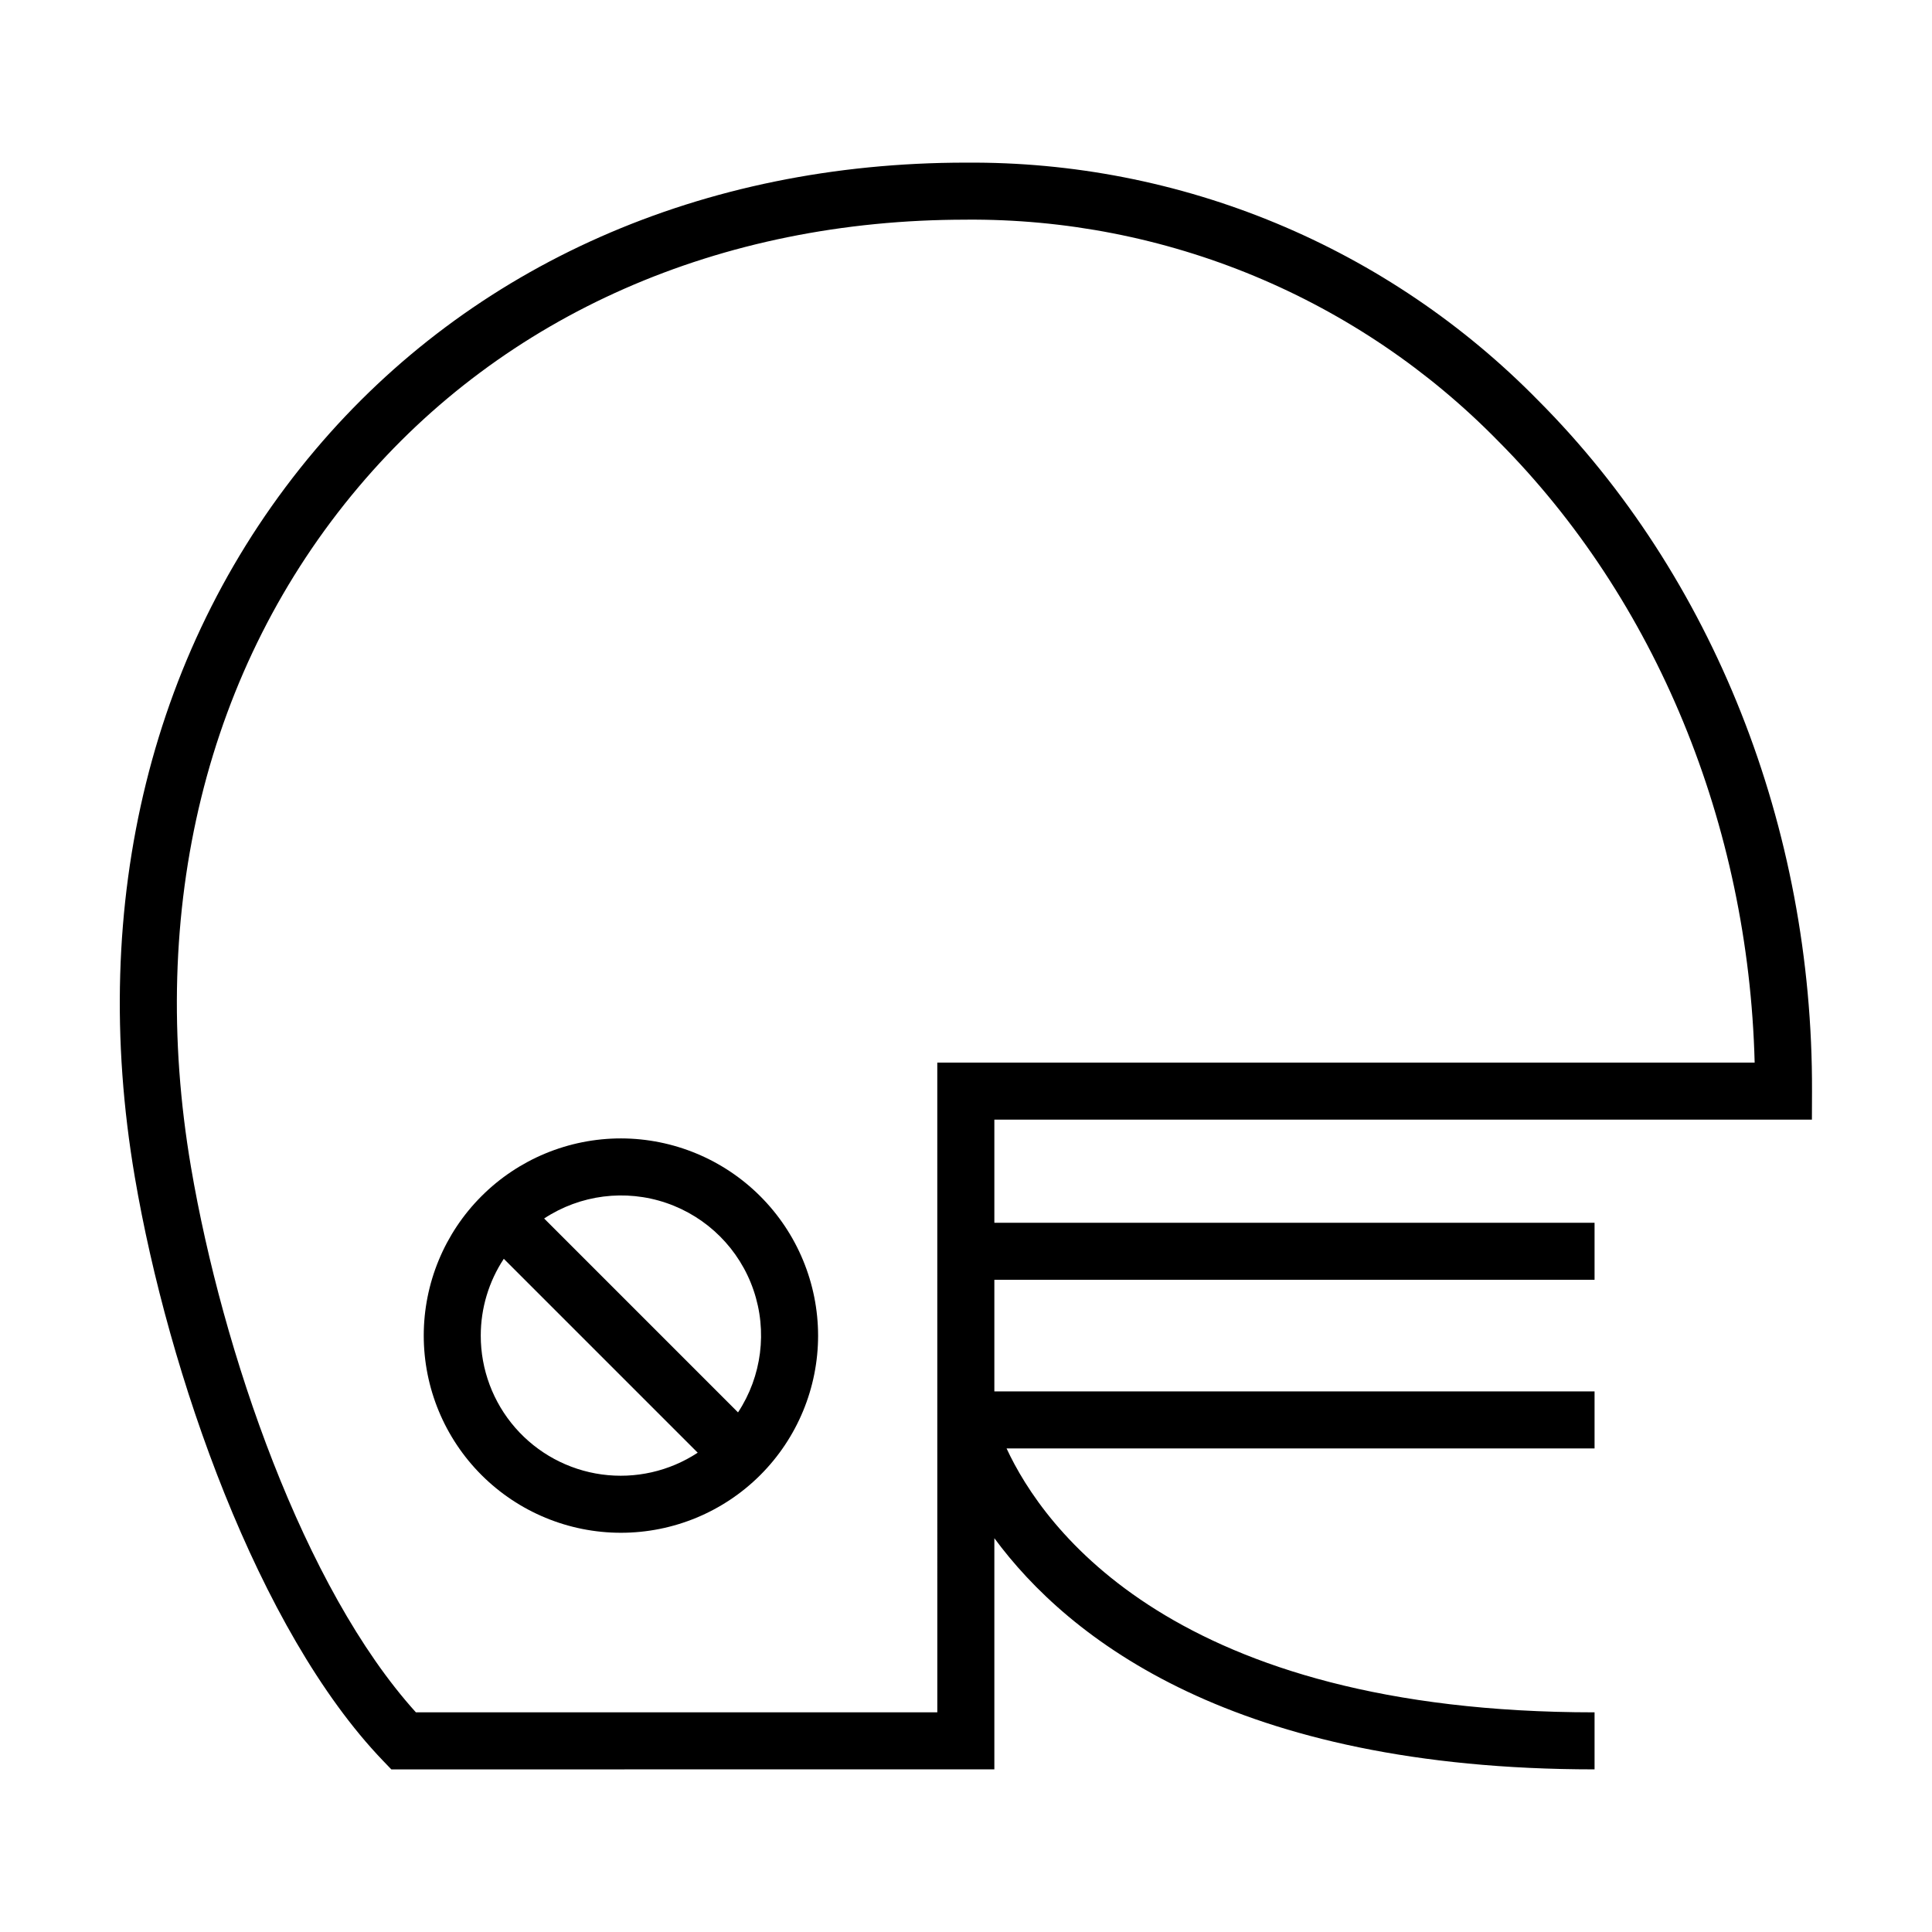 <?xml version="1.0" encoding="UTF-8"?>
<!-- Uploaded to: SVG Repo, www.svgrepo.com, Generator: SVG Repo Mixer Tools -->
<svg fill="#000000" width="800px" height="800px" version="1.1" viewBox="144 144 512 512" xmlns="http://www.w3.org/2000/svg">
 <g>
  <path d="m399.95 187.1c-69.758 0-131.01 27.066-172.49 76.211-43.219 51.211-60.176 119.61-47.738 192.6 8.895 52.156 32.68 120.21 65.75 154.67l2.231 2.324 159.81-0.004v-61.262c19.574 26.559 63.43 61.262 159.06 61.262v-15.113c-111.47 0-146.09-48.957-155.82-69.934h155.82v-15.113h-159.06v-29.582h159.06v-15.113h-159.06v-27.328h216.66l0.027-7.535c0.234-69.832-26.188-136.54-72.508-183-19.754-20.172-43.371-36.156-69.441-46.996-26.07-10.836-54.059-16.309-82.293-16.082zm-7.559 238.5 0.004 172.18h-138.18c-29.73-32.867-51.281-95.719-59.59-144.42-11.676-68.523 4.09-132.56 44.387-180.3 38.562-45.684 95.719-70.844 160.95-70.844l-0.004-0.004c26.242-0.207 52.258 4.879 76.488 14.953 24.234 10.074 46.184 24.93 64.547 43.684 41.836 41.977 66.391 101.67 68.008 164.75z"/>
  <path d="m308.55 445.69c-13.859 0.004-27.152 5.508-36.949 15.309-9.801 9.797-15.305 23.09-15.305 36.949 0 13.855 5.504 27.148 15.305 36.949 9.801 9.797 23.09 15.305 36.949 15.305s27.148-5.508 36.949-15.305c9.797-9.801 15.305-23.09 15.305-36.949-0.016-13.855-5.527-27.137-15.324-36.934-9.797-9.797-23.078-15.305-36.93-15.324zm-37.145 52.258c0-7.234 2.121-14.312 6.109-20.352l51.383 51.383v0.004c-7.5 4.93-16.531 6.977-25.422 5.762-8.891-1.219-17.043-5.617-22.938-12.383-5.894-6.766-9.141-15.441-9.133-24.414zm68.176 20.348-51.379-51.383c9.582-6.305 21.543-7.824 32.398-4.109 10.852 3.715 19.379 12.238 23.09 23.094 3.715 10.855 2.199 22.816-4.106 32.398z"/>
 </g>
</svg>